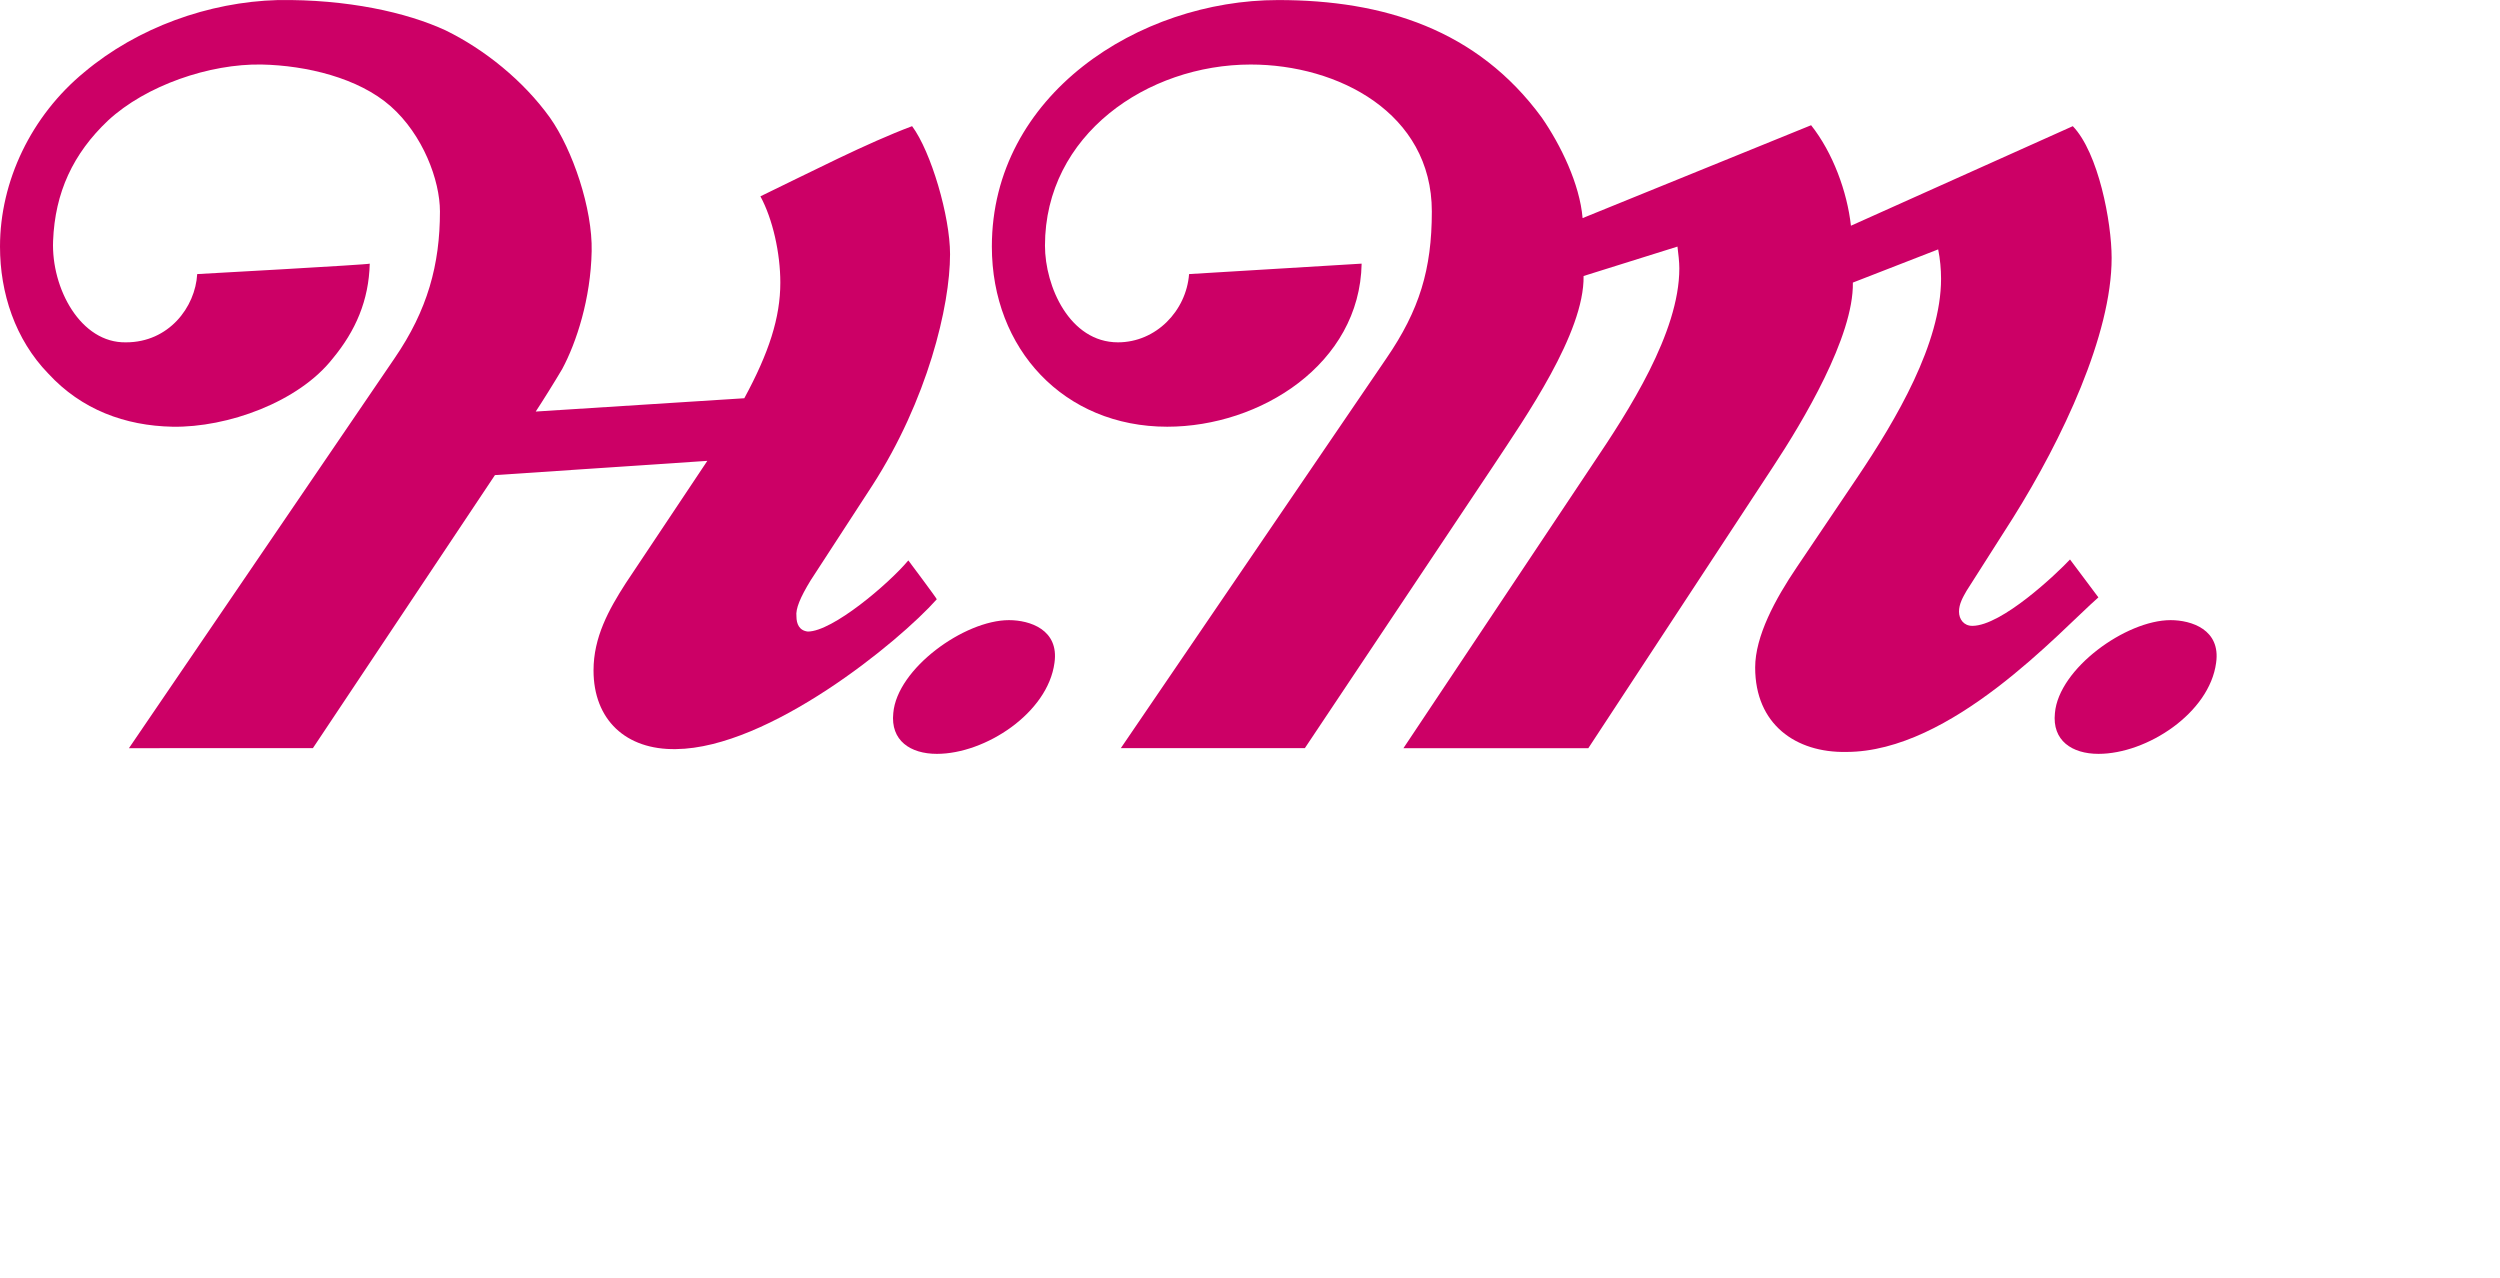 <?xml version="1.0" encoding="utf-8"?>
<!-- Generator: Adobe Illustrator 15.0.0, SVG Export Plug-In . SVG Version: 6.00 Build 0)  -->
<!DOCTYPE svg PUBLIC "-//W3C//DTD SVG 1.1//EN" "http://www.w3.org/Graphics/SVG/1.1/DTD/svg11.dtd">
<svg version="1.1" id="Ebene_1" xmlns="http://www.w3.org/2000/svg" xmlns:xlink="http://www.w3.org/1999/xlink" x="0px" y="0px"
	 width="90px" height="46px" viewBox="0 0 90 46" enable-background="new 0 0 90 46" xml:space="preserve">
<path fill="#CC0066" d="M31.403,17.479l-2.219,3.413c-0.375,0.614-0.546,1.024-0.512,1.298c0,0.272,0.102,0.512,0.41,0.546
	c0.887,0,2.901-1.707,3.618-2.561c0,0,1.024,1.365,1.024,1.399c-1.365,1.536-6.042,5.359-9.387,5.394
	c-1.809,0.034-2.97-1.059-2.97-2.833c0-1.195,0.546-2.185,1.161-3.141l2.936-4.403l-7.646,0.513l-6.554,9.83H4.642l9.558-14.03
	c1.194-1.74,1.638-3.379,1.638-5.291c0-1.126-0.614-2.764-1.775-3.789c-1.161-1.023-3.038-1.467-4.642-1.501
	c-1.877-0.034-4.165,0.751-5.53,2.014c-1.263,1.194-1.912,2.595-1.98,4.335c-0.068,1.707,0.99,3.687,2.628,3.652
	c1.536,0,2.492-1.263,2.56-2.457c0,0,6.212-0.342,6.212-0.376c-0.034,1.331-0.512,2.423-1.331,3.413
	c-1.229,1.57-3.789,2.492-5.769,2.458c-1.707-0.034-3.277-0.614-4.471-1.911C0.546,12.222,0,10.549,0,8.877
	c0-2.355,1.126-4.711,3.038-6.281C4.95,0.992,7.51,0.071,10.001,0.002c2.492-0.034,4.642,0.443,6.042,1.092
	c1.4,0.684,2.799,1.81,3.755,3.141c0.819,1.16,1.536,3.277,1.502,4.812c-0.034,1.707-0.546,3.277-1.058,4.233
	c-0.239,0.409-0.751,1.229-0.956,1.536l7.509-0.479c0.888-1.639,1.297-2.9,1.297-4.164c0-1.059-0.273-2.287-0.717-3.105
	c1.843-0.889,3.823-1.912,5.461-2.526c0.683,0.921,1.366,3.243,1.366,4.608C34.202,11.027,33.383,14.406,31.403,17.479z"/>
<path fill="#CC0066" d="M33.728,27.139c-0.956,0-1.673-0.479-1.57-1.468c0.137-1.604,2.56-3.346,4.165-3.346
	c0.751,0,1.809,0.342,1.638,1.536C37.721,25.671,35.468,27.139,33.728,27.139z"/>
<path fill="#CC0066" d="M72.471,18.639l-1.674,2.629c-0.137,0.238-0.273,0.478-0.273,0.751c0,0.272,0.172,0.512,0.479,0.512
	c1.058,0,3.037-1.877,3.517-2.39l1.022,1.365c-1.399,1.229-5.29,5.564-9.079,5.564c-1.811,0.033-3.277-0.99-3.277-3.038
	c0-1.126,0.717-2.458,1.502-3.618l2.186-3.243c1.398-2.081,3.004-4.812,3.004-7.134c0-0.342-0.034-0.717-0.104-1.059l-3.071,1.195
	c0.034,1.945-1.81,5.018-2.867,6.622L57.18,26.934h-6.656l6.826-10.241c1.264-1.877,3.106-4.711,3.106-7.031
	c0-0.239-0.034-0.512-0.067-0.785l-3.38,1.059c0.034,2.047-2.116,5.119-3.243,6.826l-6.791,10.171H40.35l9.558-14.029
	c1.193-1.74,1.638-3.209,1.638-5.291c0-3.549-3.379-5.29-6.52-5.29c-3.721,0-7.407,2.526-7.407,6.52
	c0,1.468,0.888,3.481,2.628,3.481c1.365,0,2.458-1.127,2.56-2.457l6.212-0.376c-0.067,3.618-3.652,5.871-6.998,5.871
	c-3.721,0-6.314-2.8-6.314-6.485c0-5.461,5.291-8.875,10.308-8.875c3.791,0,7.168,1.059,9.49,4.232
	c0.684,0.99,1.365,2.39,1.469,3.618L65.2,4.508c0.784,0.99,1.297,2.389,1.434,3.618l7.987-3.584
	c0.921,0.956,1.398,3.447,1.398,4.744C76.02,12.051,74.245,15.807,72.471,18.639z"/>
<path fill="#CC0066" d="M75.546,27.139c-0.956,0-1.673-0.479-1.569-1.468c0.137-1.604,2.561-3.346,4.164-3.346
	c0.752,0,1.81,0.342,1.639,1.536C79.541,25.671,77.288,27.139,75.546,27.139z"/>
</svg>

